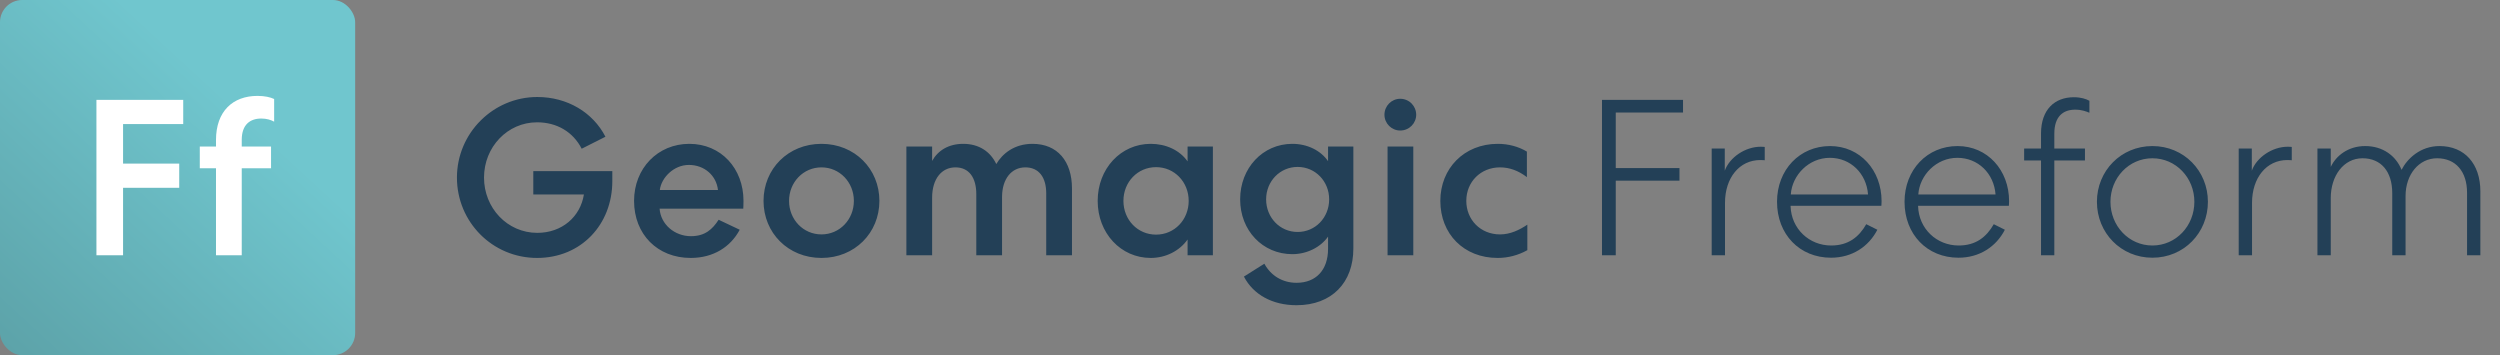 <svg width="1802" height="256" viewBox="0 0 1802 256" fill="none" xmlns="http://www.w3.org/2000/svg">
<rect x="0" y="0" width="1802" height="256" fill="#808080" stroke="none"/>
<rect width="256" height="256" rx="16" fill="url(#paint0_linear_3209_1753)"/>
<path d="M88.707 135.36H129.187V117.92H88.707V89.44H132.068V72H69.507V184H88.707V135.36ZM174.247 100.8C174.247 89.76 180.327 85.44 188.327 85.44C192.167 85.44 195.207 86.4 197.607 87.68V71.36C194.887 70.08 190.887 69.12 185.607 69.12C167.847 69.12 155.687 80.16 155.687 100.96V105.6H144.007V121.28H155.687V184H174.247V121.28H195.367V105.6H174.247V100.8Z" fill="white"/>
<path d="M436.4 98.56L419.28 107.2C413.04 95.04 401.36 88.16 387.12 88.16C365.84 88.16 348.88 105.92 348.88 128C348.88 149.92 365.68 167.84 387.28 167.84C405.04 167.84 418.32 156.32 420.88 140.16H384.4V123.36H441.36V130.56C441.36 161.76 418.96 185.92 387.12 185.92C354.96 185.92 329.36 160 329.36 128C329.36 96 355.44 69.92 387.28 69.92C409.04 69.92 427.44 81.12 436.4 98.56ZM517.991 158.4L533.191 165.6C526.631 177.92 514.311 185.92 497.831 185.92C473.991 185.92 457.031 168.96 457.031 144.8C457.031 121.28 474.151 103.68 496.871 103.68C519.751 103.68 535.911 121.44 535.911 144.8C535.911 147.84 535.751 149.92 535.751 150.4H475.431C476.231 161.76 486.311 170.24 497.991 170.24C508.231 170.24 513.511 165.28 517.991 158.4ZM475.591 136.96H517.511C516.391 126.56 507.751 118.88 496.551 118.88C485.671 118.88 476.711 128 475.591 136.96ZM592.11 103.68C616.11 103.68 633.87 121.76 633.87 144.8C633.87 167.84 616.11 185.92 592.11 185.92C568.11 185.92 550.35 167.84 550.35 144.8C550.35 121.76 568.11 103.68 592.11 103.68ZM592.11 120.64C578.99 120.64 568.75 131.36 568.75 144.8C568.75 158.24 578.99 168.96 592.11 168.96C605.23 168.96 615.47 158.24 615.47 144.8C615.47 131.36 605.23 120.64 592.11 120.64ZM671.88 142.4V184H653.32V105.6H671.88V116C676.04 108.48 683.72 103.68 694.28 103.68C705.48 103.68 713.8 109.12 718.12 118.24C722.6 110.72 731.08 103.68 744.2 103.68C762.28 103.68 772.68 116.32 772.68 135.84V184H754.12V139.36C754.12 127.84 748.84 120.64 739.08 120.64C729.16 120.64 722.44 128.8 722.28 141.6V184H703.72V140C703.72 128 698.44 120.64 688.68 120.64C678.6 120.64 671.88 129.12 671.88 142.4ZM856.006 105.6H874.246V184H856.006V172.64C850.246 180.8 840.326 185.92 829.446 185.92C807.846 185.92 791.206 168 791.206 144.8C791.206 121.6 807.846 103.68 829.446 103.68C840.326 103.68 850.246 108.16 856.006 116.32V105.6ZM809.766 144.8C809.766 158.4 820.006 169.12 833.286 169.12C846.566 169.12 856.806 158.4 856.806 144.8C856.806 131.2 846.566 120.48 833.286 120.48C820.006 120.48 809.766 131.2 809.766 144.8ZM957.26 170.56C951.98 178.08 942.22 183.2 931.5 183.2C910.22 183.2 893.9 166.24 893.9 143.68C893.9 121.12 910.22 103.68 931.5 103.68C942.38 103.68 951.98 108.48 957.26 116.16V105.6H975.5V179.2C975.5 203.52 960.14 220 934.54 220C917.1 220 903.34 212.32 896.62 199.36L911.34 190.08C916.14 198.88 924.62 203.84 934.54 203.84C948.62 203.84 957.26 194.56 957.26 179.36V170.56ZM958.06 143.68C958.06 130.72 948.14 120.32 935.34 120.32C922.54 120.32 912.62 130.72 912.62 143.68C912.62 156.8 922.54 167.2 935.34 167.2C948.14 167.2 958.06 156.8 958.06 143.68ZM1018.71 184H1000.15V105.6H1018.71V184ZM1020.79 82.72C1020.79 88.8 1015.83 94.08 1009.27 94.08C1003.03 94.08 997.911 88.96 997.911 82.72C997.911 76.32 1003.03 71.2 1009.27 71.2C1015.83 71.2 1020.79 76.48 1020.79 82.72ZM1038.19 144.8C1038.19 121.44 1055.31 103.68 1079.63 103.68C1087.15 103.68 1094.51 105.6 1100.59 109.28V127.68C1094.51 123.04 1088.11 120.64 1081.23 120.64C1067.31 120.64 1056.91 131.04 1056.91 144.8C1056.91 158.4 1067.15 168.96 1081.23 168.96C1088.59 168.96 1095.31 165.76 1100.91 161.92V180.32C1094.35 184 1086.99 185.92 1079.47 185.92C1055.15 185.92 1038.19 168.64 1038.19 144.8Z" fill="#234057"/>
<path d="M1164.64 130.24V184H1154.72V72H1213.12V81.12H1164.64V121.12H1210.56V130.24H1164.64ZM1272.02 105.92V115.52C1272.02 115.52 1270.74 115.36 1268.82 115.36C1253.78 115.36 1243.38 128.16 1243.38 146.24V184H1233.78V107.04H1243.22V123.04C1246.58 113.6 1257.78 105.76 1269.14 105.76C1270.74 105.76 1272.02 105.92 1272.02 105.92ZM1353.2 165.6C1346.96 177.76 1334.96 185.76 1319.76 185.76C1297.2 185.76 1280.88 168.96 1280.88 145.44C1280.88 122.4 1297.2 105.28 1319.12 105.28C1340.72 105.28 1356.24 122.72 1356.24 144.96C1356.24 146.88 1356.08 148.32 1356.08 148.32H1290.64V148.48C1291.12 164.96 1304.08 176.96 1319.92 176.96C1332.24 176.96 1339.92 170.88 1345.2 161.6L1353.2 165.6ZM1318.96 113.76C1303.76 113.76 1291.76 126.24 1290.8 140.16H1346.48C1345.36 125.12 1334 113.76 1318.96 113.76ZM1445.11 165.6C1438.87 177.76 1426.87 185.76 1411.67 185.76C1389.11 185.76 1372.79 168.96 1372.79 145.44C1372.79 122.4 1389.11 105.28 1411.03 105.28C1432.63 105.28 1448.15 122.72 1448.15 144.96C1448.15 146.88 1447.99 148.32 1447.99 148.32H1382.55V148.48C1383.03 164.96 1395.99 176.96 1411.83 176.96C1424.15 176.96 1431.83 170.88 1437.11 161.6L1445.11 165.6ZM1410.87 113.76C1395.67 113.76 1383.67 126.24 1382.71 140.16H1438.39C1437.27 125.12 1425.91 113.76 1410.87 113.76ZM1480.76 184H1471.16V115.68H1459V107.04H1471.16V96.32C1471.16 78.72 1481.24 70.08 1494.84 70.08C1499.96 70.08 1503.8 71.36 1506.04 72.64V81.28C1503.8 80.32 1500.44 79.04 1495.8 79.04C1487.16 79.04 1480.76 83.84 1480.76 96.32V107.04H1502.84V115.68H1480.76V184ZM1591.46 145.44C1591.46 167.84 1574.18 185.76 1551.46 185.76C1528.74 185.76 1511.46 167.84 1511.46 145.44C1511.46 123.2 1528.74 105.28 1551.46 105.28C1574.18 105.28 1591.46 123.2 1591.46 145.44ZM1581.7 145.44C1581.7 128.16 1568.42 114.08 1551.46 114.08C1534.5 114.08 1521.22 128.16 1521.22 145.44C1521.22 162.88 1534.5 176.96 1551.46 176.96C1568.42 176.96 1581.7 162.88 1581.7 145.44ZM1651.9 105.92V115.52C1651.9 115.52 1650.62 115.36 1648.7 115.36C1633.66 115.36 1623.26 128.16 1623.26 146.24V184H1613.66V107.04H1623.1V123.04C1626.46 113.6 1637.66 105.76 1649.02 105.76C1650.62 105.76 1651.9 105.92 1651.9 105.92ZM1680.01 142.72V184H1670.41V107.04H1680.01V120.32C1683.85 112.16 1692.65 105.28 1704.81 105.28C1717.45 105.28 1726.89 112.16 1731.05 122.4C1735.21 114.24 1744.65 105.28 1758.41 105.28C1776.49 105.28 1787.85 118.08 1787.85 137.92V184H1778.25V138.88C1778.25 123.68 1770.09 114.08 1756.65 114.08C1743.53 114.08 1733.93 125.76 1733.93 141.28V184H1724.33V139.2C1724.33 123.68 1716.33 114.08 1702.89 114.08C1689.29 114.08 1680.01 126.72 1680.01 142.72Z" fill="#234057"/>
<defs>
<linearGradient id="paint0_linear_3209_1753" x1="0" y1="256" x2="168" y2="74" gradientUnits="userSpaceOnUse">
<stop stop-color="#5CA2A8"/>
<stop offset="1" stop-color="#70C6CE"/>
</linearGradient>
</defs>
</svg>
